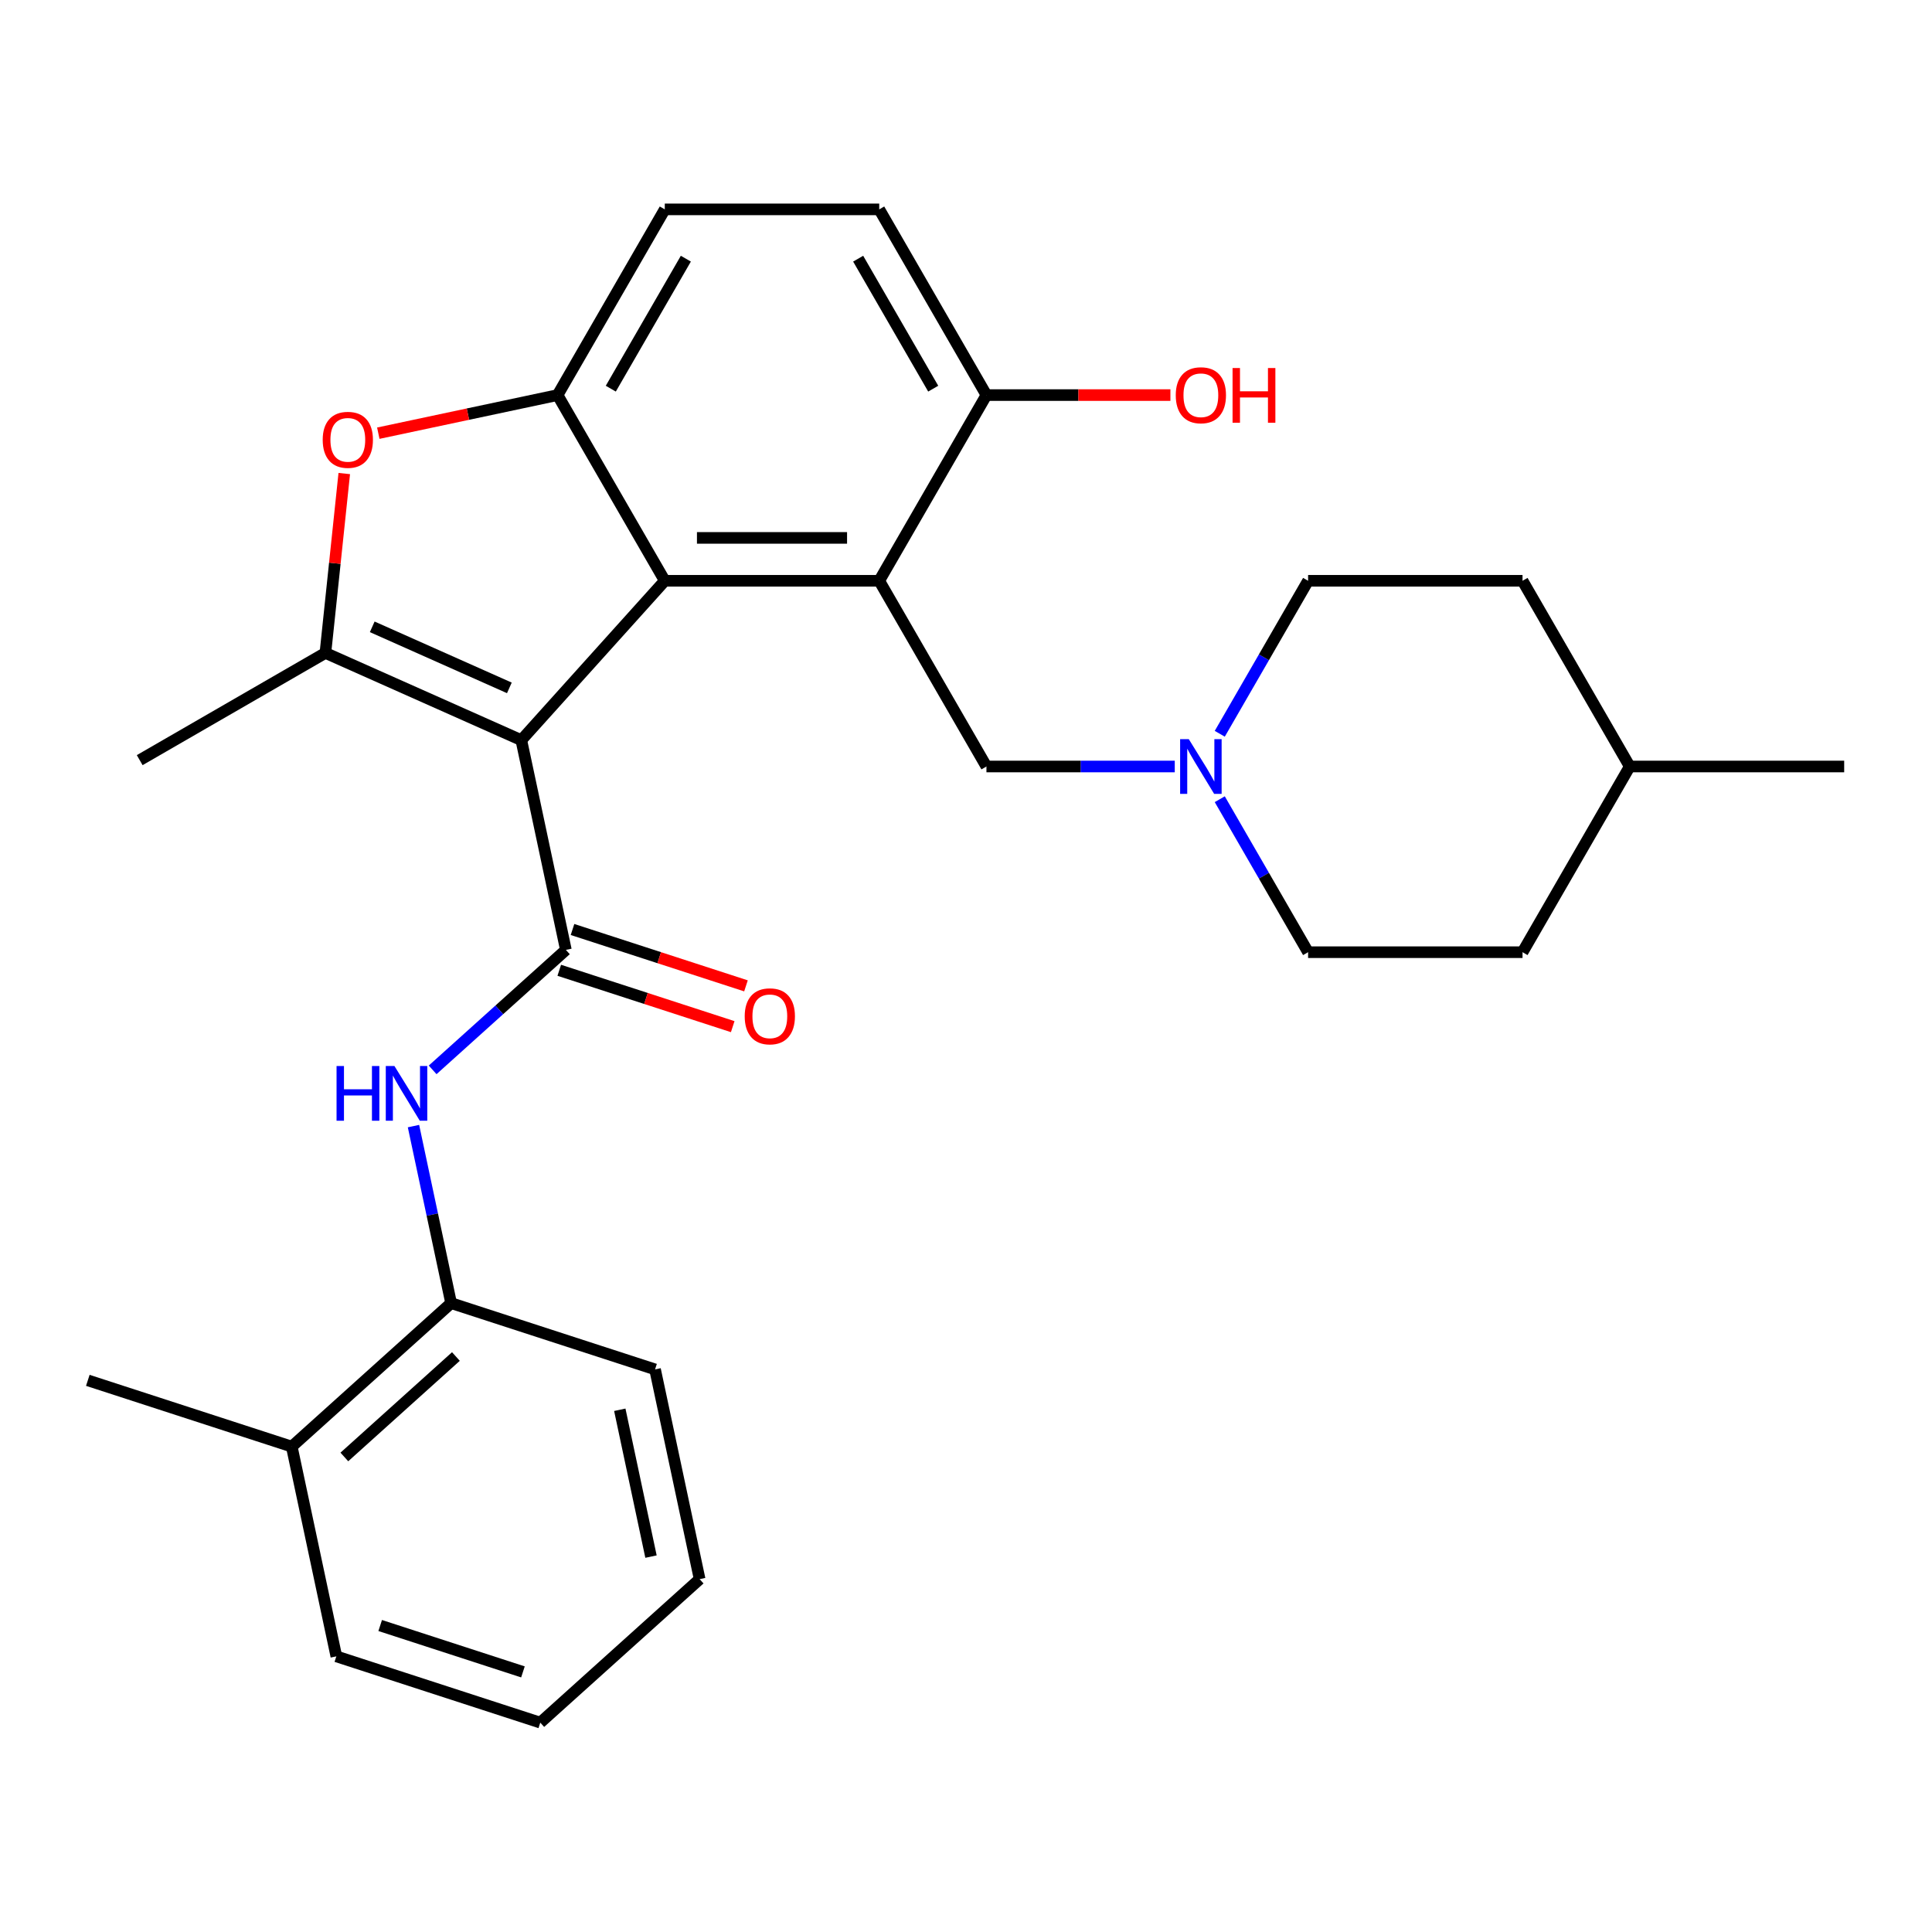 <?xml version='1.0' encoding='iso-8859-1'?>
<svg version='1.1' baseProfile='full'
              xmlns='http://www.w3.org/2000/svg'
                      xmlns:rdkit='http://www.rdkit.org/xml'
                      xmlns:xlink='http://www.w3.org/1999/xlink'
                  xml:space='preserve'
width='1000px' height='1000px' viewBox='0 0 1000 1000'>
<!-- END OF HEADER -->
<rect style='opacity:1.0;fill:#FFFFFF;stroke:none' width='1000' height='1000' x='0' y='0'> </rect>
<path class='bond-0' d='M 269.826,383.097 L 344.094,300.614' style='fill:none;fill-rule:evenodd;stroke:#000000;stroke-width:6px;stroke-linecap:butt;stroke-linejoin:miter;stroke-opacity:1' />
<path class='bond-1' d='M 269.826,383.097 L 292.902,491.663' style='fill:none;fill-rule:evenodd;stroke:#000000;stroke-width:6px;stroke-linecap:butt;stroke-linejoin:miter;stroke-opacity:1' />
<path class='bond-2' d='M 269.826,383.097 L 168.43,337.953' style='fill:none;fill-rule:evenodd;stroke:#000000;stroke-width:6px;stroke-linecap:butt;stroke-linejoin:miter;stroke-opacity:1' />
<path class='bond-2' d='M 263.645,356.046 L 192.669,324.445' style='fill:none;fill-rule:evenodd;stroke:#000000;stroke-width:6px;stroke-linecap:butt;stroke-linejoin:miter;stroke-opacity:1' />
<path class='bond-3' d='M 344.094,300.614 L 455.085,300.614' style='fill:none;fill-rule:evenodd;stroke:#000000;stroke-width:6px;stroke-linecap:butt;stroke-linejoin:miter;stroke-opacity:1' />
<path class='bond-3' d='M 360.742,278.416 L 438.436,278.416' style='fill:none;fill-rule:evenodd;stroke:#000000;stroke-width:6px;stroke-linecap:butt;stroke-linejoin:miter;stroke-opacity:1' />
<path class='bond-4' d='M 344.094,300.614 L 288.598,204.493' style='fill:none;fill-rule:evenodd;stroke:#000000;stroke-width:6px;stroke-linecap:butt;stroke-linejoin:miter;stroke-opacity:1' />
<path class='bond-6' d='M 292.902,491.663 L 258.418,522.712' style='fill:none;fill-rule:evenodd;stroke:#000000;stroke-width:6px;stroke-linecap:butt;stroke-linejoin:miter;stroke-opacity:1' />
<path class='bond-6' d='M 258.418,522.712 L 223.934,553.762' style='fill:none;fill-rule:evenodd;stroke:#0000FF;stroke-width:6px;stroke-linecap:butt;stroke-linejoin:miter;stroke-opacity:1' />
<path class='bond-11' d='M 289.472,502.219 L 334.365,516.805' style='fill:none;fill-rule:evenodd;stroke:#000000;stroke-width:6px;stroke-linecap:butt;stroke-linejoin:miter;stroke-opacity:1' />
<path class='bond-11' d='M 334.365,516.805 L 379.257,531.391' style='fill:none;fill-rule:evenodd;stroke:#FF0000;stroke-width:6px;stroke-linecap:butt;stroke-linejoin:miter;stroke-opacity:1' />
<path class='bond-11' d='M 296.332,481.107 L 341.224,495.693' style='fill:none;fill-rule:evenodd;stroke:#000000;stroke-width:6px;stroke-linecap:butt;stroke-linejoin:miter;stroke-opacity:1' />
<path class='bond-11' d='M 341.224,495.693 L 386.116,510.28' style='fill:none;fill-rule:evenodd;stroke:#FF0000;stroke-width:6px;stroke-linecap:butt;stroke-linejoin:miter;stroke-opacity:1' />
<path class='bond-5' d='M 168.43,337.953 L 173.31,291.529' style='fill:none;fill-rule:evenodd;stroke:#000000;stroke-width:6px;stroke-linecap:butt;stroke-linejoin:miter;stroke-opacity:1' />
<path class='bond-5' d='M 173.31,291.529 L 178.189,245.104' style='fill:none;fill-rule:evenodd;stroke:#FF0000;stroke-width:6px;stroke-linecap:butt;stroke-linejoin:miter;stroke-opacity:1' />
<path class='bond-17' d='M 168.43,337.953 L 72.309,393.448' style='fill:none;fill-rule:evenodd;stroke:#000000;stroke-width:6px;stroke-linecap:butt;stroke-linejoin:miter;stroke-opacity:1' />
<path class='bond-8' d='M 455.085,300.614 L 510.58,396.736' style='fill:none;fill-rule:evenodd;stroke:#000000;stroke-width:6px;stroke-linecap:butt;stroke-linejoin:miter;stroke-opacity:1' />
<path class='bond-9' d='M 455.085,300.614 L 510.58,204.493' style='fill:none;fill-rule:evenodd;stroke:#000000;stroke-width:6px;stroke-linecap:butt;stroke-linejoin:miter;stroke-opacity:1' />
<path class='bond-12' d='M 288.598,204.493 L 344.094,108.372' style='fill:none;fill-rule:evenodd;stroke:#000000;stroke-width:6px;stroke-linecap:butt;stroke-linejoin:miter;stroke-opacity:1' />
<path class='bond-12' d='M 316.147,201.174 L 354.993,133.889' style='fill:none;fill-rule:evenodd;stroke:#000000;stroke-width:6px;stroke-linecap:butt;stroke-linejoin:miter;stroke-opacity:1' />
<path class='bond-28' d='M 288.598,204.493 L 242.202,214.355' style='fill:none;fill-rule:evenodd;stroke:#000000;stroke-width:6px;stroke-linecap:butt;stroke-linejoin:miter;stroke-opacity:1' />
<path class='bond-28' d='M 242.202,214.355 L 195.807,224.217' style='fill:none;fill-rule:evenodd;stroke:#FF0000;stroke-width:6px;stroke-linecap:butt;stroke-linejoin:miter;stroke-opacity:1' />
<path class='bond-10' d='M 214.019,582.865 L 223.758,628.681' style='fill:none;fill-rule:evenodd;stroke:#0000FF;stroke-width:6px;stroke-linecap:butt;stroke-linejoin:miter;stroke-opacity:1' />
<path class='bond-10' d='M 223.758,628.681 L 233.496,674.496' style='fill:none;fill-rule:evenodd;stroke:#000000;stroke-width:6px;stroke-linecap:butt;stroke-linejoin:miter;stroke-opacity:1' />
<path class='bond-7' d='M 608.057,396.736 L 559.319,396.736' style='fill:none;fill-rule:evenodd;stroke:#0000FF;stroke-width:6px;stroke-linecap:butt;stroke-linejoin:miter;stroke-opacity:1' />
<path class='bond-7' d='M 559.319,396.736 L 510.58,396.736' style='fill:none;fill-rule:evenodd;stroke:#000000;stroke-width:6px;stroke-linecap:butt;stroke-linejoin:miter;stroke-opacity:1' />
<path class='bond-15' d='M 631.349,413.671 L 654.208,453.264' style='fill:none;fill-rule:evenodd;stroke:#0000FF;stroke-width:6px;stroke-linecap:butt;stroke-linejoin:miter;stroke-opacity:1' />
<path class='bond-15' d='M 654.208,453.264 L 677.067,492.857' style='fill:none;fill-rule:evenodd;stroke:#000000;stroke-width:6px;stroke-linecap:butt;stroke-linejoin:miter;stroke-opacity:1' />
<path class='bond-16' d='M 631.349,379.801 L 654.208,340.208' style='fill:none;fill-rule:evenodd;stroke:#0000FF;stroke-width:6px;stroke-linecap:butt;stroke-linejoin:miter;stroke-opacity:1' />
<path class='bond-16' d='M 654.208,340.208 L 677.067,300.614' style='fill:none;fill-rule:evenodd;stroke:#000000;stroke-width:6px;stroke-linecap:butt;stroke-linejoin:miter;stroke-opacity:1' />
<path class='bond-18' d='M 510.58,204.493 L 558.189,204.493' style='fill:none;fill-rule:evenodd;stroke:#000000;stroke-width:6px;stroke-linecap:butt;stroke-linejoin:miter;stroke-opacity:1' />
<path class='bond-18' d='M 558.189,204.493 L 605.797,204.493' style='fill:none;fill-rule:evenodd;stroke:#FF0000;stroke-width:6px;stroke-linecap:butt;stroke-linejoin:miter;stroke-opacity:1' />
<path class='bond-29' d='M 510.58,204.493 L 455.085,108.372' style='fill:none;fill-rule:evenodd;stroke:#000000;stroke-width:6px;stroke-linecap:butt;stroke-linejoin:miter;stroke-opacity:1' />
<path class='bond-29' d='M 483.032,201.174 L 444.185,133.889' style='fill:none;fill-rule:evenodd;stroke:#000000;stroke-width:6px;stroke-linecap:butt;stroke-linejoin:miter;stroke-opacity:1' />
<path class='bond-14' d='M 233.496,674.496 L 151.014,748.764' style='fill:none;fill-rule:evenodd;stroke:#000000;stroke-width:6px;stroke-linecap:butt;stroke-linejoin:miter;stroke-opacity:1' />
<path class='bond-14' d='M 235.977,702.133 L 178.239,754.12' style='fill:none;fill-rule:evenodd;stroke:#000000;stroke-width:6px;stroke-linecap:butt;stroke-linejoin:miter;stroke-opacity:1' />
<path class='bond-22' d='M 233.496,674.496 L 339.055,708.795' style='fill:none;fill-rule:evenodd;stroke:#000000;stroke-width:6px;stroke-linecap:butt;stroke-linejoin:miter;stroke-opacity:1' />
<path class='bond-13' d='M 344.094,108.372 L 455.085,108.372' style='fill:none;fill-rule:evenodd;stroke:#000000;stroke-width:6px;stroke-linecap:butt;stroke-linejoin:miter;stroke-opacity:1' />
<path class='bond-23' d='M 151.014,748.764 L 45.455,714.466' style='fill:none;fill-rule:evenodd;stroke:#000000;stroke-width:6px;stroke-linecap:butt;stroke-linejoin:miter;stroke-opacity:1' />
<path class='bond-24' d='M 151.014,748.764 L 174.09,857.33' style='fill:none;fill-rule:evenodd;stroke:#000000;stroke-width:6px;stroke-linecap:butt;stroke-linejoin:miter;stroke-opacity:1' />
<path class='bond-20' d='M 677.067,492.857 L 788.059,492.857' style='fill:none;fill-rule:evenodd;stroke:#000000;stroke-width:6px;stroke-linecap:butt;stroke-linejoin:miter;stroke-opacity:1' />
<path class='bond-19' d='M 677.067,300.614 L 788.059,300.614' style='fill:none;fill-rule:evenodd;stroke:#000000;stroke-width:6px;stroke-linecap:butt;stroke-linejoin:miter;stroke-opacity:1' />
<path class='bond-21' d='M 788.059,300.614 L 843.554,396.736' style='fill:none;fill-rule:evenodd;stroke:#000000;stroke-width:6px;stroke-linecap:butt;stroke-linejoin:miter;stroke-opacity:1' />
<path class='bond-31' d='M 788.059,492.857 L 843.554,396.736' style='fill:none;fill-rule:evenodd;stroke:#000000;stroke-width:6px;stroke-linecap:butt;stroke-linejoin:miter;stroke-opacity:1' />
<path class='bond-25' d='M 843.554,396.736 L 954.545,396.736' style='fill:none;fill-rule:evenodd;stroke:#000000;stroke-width:6px;stroke-linecap:butt;stroke-linejoin:miter;stroke-opacity:1' />
<path class='bond-26' d='M 339.055,708.795 L 362.131,817.36' style='fill:none;fill-rule:evenodd;stroke:#000000;stroke-width:6px;stroke-linecap:butt;stroke-linejoin:miter;stroke-opacity:1' />
<path class='bond-26' d='M 320.803,729.695 L 336.957,805.691' style='fill:none;fill-rule:evenodd;stroke:#000000;stroke-width:6px;stroke-linecap:butt;stroke-linejoin:miter;stroke-opacity:1' />
<path class='bond-30' d='M 174.09,857.33 L 279.649,891.628' style='fill:none;fill-rule:evenodd;stroke:#000000;stroke-width:6px;stroke-linecap:butt;stroke-linejoin:miter;stroke-opacity:1' />
<path class='bond-30' d='M 196.783,841.363 L 270.675,865.372' style='fill:none;fill-rule:evenodd;stroke:#000000;stroke-width:6px;stroke-linecap:butt;stroke-linejoin:miter;stroke-opacity:1' />
<path class='bond-27' d='M 362.131,817.36 L 279.649,891.628' style='fill:none;fill-rule:evenodd;stroke:#000000;stroke-width:6px;stroke-linecap:butt;stroke-linejoin:miter;stroke-opacity:1' />
<path  class='atom-6' d='M 167.032 227.65
Q 167.032 220.85, 170.392 217.05
Q 173.752 213.25, 180.032 213.25
Q 186.312 213.25, 189.672 217.05
Q 193.032 220.85, 193.032 227.65
Q 193.032 234.53, 189.632 238.45
Q 186.232 242.33, 180.032 242.33
Q 173.792 242.33, 170.392 238.45
Q 167.032 234.57, 167.032 227.65
M 180.032 239.13
Q 184.352 239.13, 186.672 236.25
Q 189.032 233.33, 189.032 227.65
Q 189.032 222.09, 186.672 219.29
Q 184.352 216.45, 180.032 216.45
Q 175.712 216.45, 173.352 219.25
Q 171.032 222.05, 171.032 227.65
Q 171.032 233.37, 173.352 236.25
Q 175.712 239.13, 180.032 239.13
' fill='#FF0000'/>
<path  class='atom-7' d='M 174.2 551.771
L 178.04 551.771
L 178.04 563.811
L 192.52 563.811
L 192.52 551.771
L 196.36 551.771
L 196.36 580.091
L 192.52 580.091
L 192.52 567.011
L 178.04 567.011
L 178.04 580.091
L 174.2 580.091
L 174.2 551.771
' fill='#0000FF'/>
<path  class='atom-7' d='M 204.16 551.771
L 213.44 566.771
Q 214.36 568.251, 215.84 570.931
Q 217.32 573.611, 217.4 573.771
L 217.4 551.771
L 221.16 551.771
L 221.16 580.091
L 217.28 580.091
L 207.32 563.691
Q 206.16 561.771, 204.92 559.571
Q 203.72 557.371, 203.36 556.691
L 203.36 580.091
L 199.68 580.091
L 199.68 551.771
L 204.16 551.771
' fill='#0000FF'/>
<path  class='atom-8' d='M 615.312 382.576
L 624.592 397.576
Q 625.512 399.056, 626.992 401.736
Q 628.472 404.416, 628.552 404.576
L 628.552 382.576
L 632.312 382.576
L 632.312 410.896
L 628.432 410.896
L 618.472 394.496
Q 617.312 392.576, 616.072 390.376
Q 614.872 388.176, 614.512 387.496
L 614.512 410.896
L 610.832 410.896
L 610.832 382.576
L 615.312 382.576
' fill='#0000FF'/>
<path  class='atom-12' d='M 385.461 526.041
Q 385.461 519.241, 388.821 515.441
Q 392.181 511.641, 398.461 511.641
Q 404.741 511.641, 408.101 515.441
Q 411.461 519.241, 411.461 526.041
Q 411.461 532.921, 408.061 536.841
Q 404.661 540.721, 398.461 540.721
Q 392.221 540.721, 388.821 536.841
Q 385.461 532.961, 385.461 526.041
M 398.461 537.521
Q 402.781 537.521, 405.101 534.641
Q 407.461 531.721, 407.461 526.041
Q 407.461 520.481, 405.101 517.681
Q 402.781 514.841, 398.461 514.841
Q 394.141 514.841, 391.781 517.641
Q 389.461 520.441, 389.461 526.041
Q 389.461 531.761, 391.781 534.641
Q 394.141 537.521, 398.461 537.521
' fill='#FF0000'/>
<path  class='atom-19' d='M 608.572 204.573
Q 608.572 197.773, 611.932 193.973
Q 615.292 190.173, 621.572 190.173
Q 627.852 190.173, 631.212 193.973
Q 634.572 197.773, 634.572 204.573
Q 634.572 211.453, 631.172 215.373
Q 627.772 219.253, 621.572 219.253
Q 615.332 219.253, 611.932 215.373
Q 608.572 211.493, 608.572 204.573
M 621.572 216.053
Q 625.892 216.053, 628.212 213.173
Q 630.572 210.253, 630.572 204.573
Q 630.572 199.013, 628.212 196.213
Q 625.892 193.373, 621.572 193.373
Q 617.252 193.373, 614.892 196.173
Q 612.572 198.973, 612.572 204.573
Q 612.572 210.293, 614.892 213.173
Q 617.252 216.053, 621.572 216.053
' fill='#FF0000'/>
<path  class='atom-19' d='M 637.972 190.493
L 641.812 190.493
L 641.812 202.533
L 656.292 202.533
L 656.292 190.493
L 660.132 190.493
L 660.132 218.813
L 656.292 218.813
L 656.292 205.733
L 641.812 205.733
L 641.812 218.813
L 637.972 218.813
L 637.972 190.493
' fill='#FF0000'/>
</svg>
